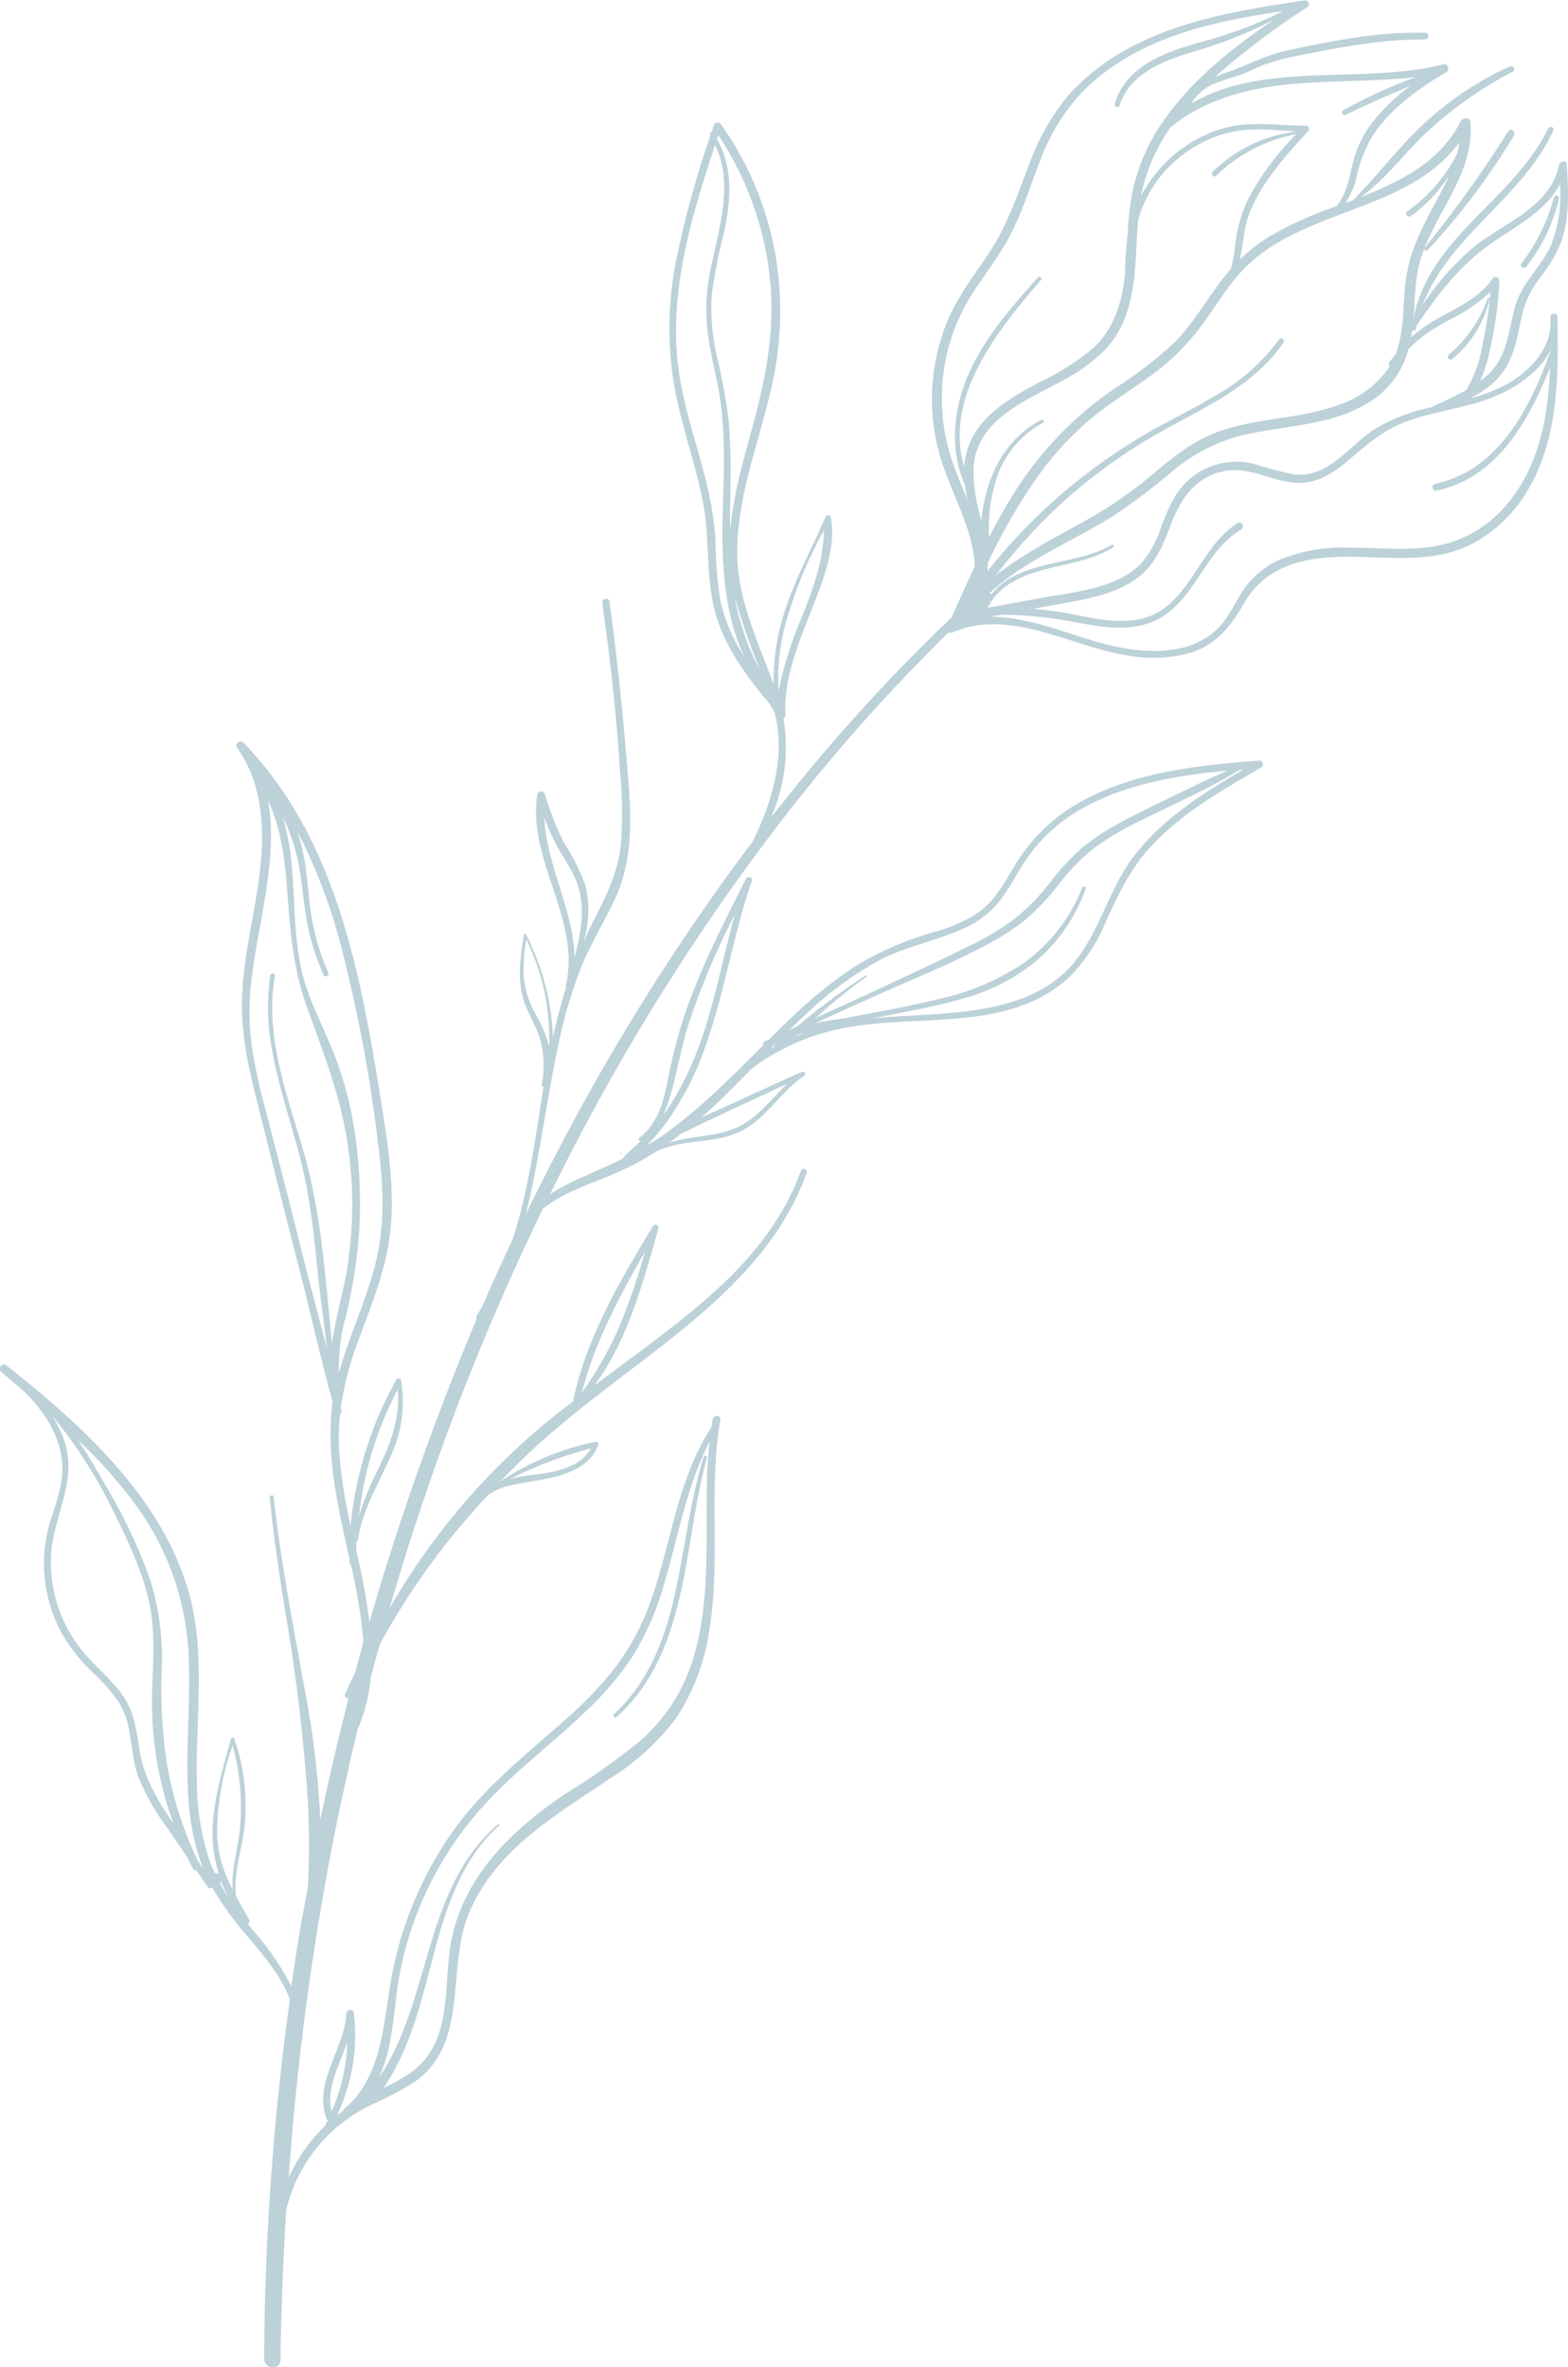 <?xml version="1.0" encoding="UTF-8"?> <svg xmlns="http://www.w3.org/2000/svg" viewBox="0 0 237.43 358.27"><defs><style>.cls-1{fill:#20647b;opacity:0.3;}</style></defs><g id="Слой_2" data-name="Слой 2"><g id="Layer_1" data-name="Layer 1"><path class="cls-1" d="M.23,207.66l3.6,3.1c3.33,3.34,5.91,7.57,5.58,12.36-.22,3.16-1.66,6.06-2.3,9.14a21.61,21.61,0,0,0-.2,7.65,22.32,22.32,0,0,0,2.52,7.43,27.62,27.62,0,0,0,5.08,6.22c2.14,2.11,4.09,4.25,4.82,7.25.65,2.68.67,5.44,1.6,8.06a34.55,34.55,0,0,0,4.4,7.78l3.06,4.47c.26.55.51,1.11.79,1.65a.56.56,0,0,0,.56.31l1.7,2.49a.4.4,0,0,0,.66.05,49,49,0,0,0,5.53,7.62c2.41,2.87,4.95,5.82,6.27,9.38v0A404.93,404.93,0,0,0,40,357c0,1.59,2.46,1.78,2.48.17,0-2.84.1-5.69.19-8.53.15-4.75.38-9.48.67-14.22a24,24,0,0,1,6.57-11.5,25.1,25.1,0,0,1,6.46-4.44,49.79,49.79,0,0,0,6.34-3.35c8.46-5.81,4.81-17.38,8.33-25.66,4.05-9.53,13-14.7,21.17-20.2a37.57,37.57,0,0,0,10-9,32.61,32.61,0,0,0,5.25-13.91c1.68-10.43-.21-21.07,1.62-31.49.13-.73-1-.8-1.16-.08-.07.4-.12.79-.18,1.19-5,7.6-6,16.87-8.87,25.34a37.52,37.52,0,0,1-5.58,10.88,58.76,58.76,0,0,1-8,8.34c-5.78,5.13-11.83,9.89-16.41,16.19a55.57,55.57,0,0,0-9.43,21.71c-1.42,7-1.3,15.7-7.28,20.67a.49.49,0,0,0-.16.32c-.33.24-.68.47-1,.72a27.89,27.89,0,0,0,2.56-15.51c-.08-.64-1.08-.55-1.12.07-.29,5.43-5.06,10.46-3,16,0,.1.12.13.18.18l-.44.89a24.81,24.81,0,0,0-5.47,7.78,423.29,423.29,0,0,1,5.66-45.28q2.07-11.34,4.77-22.54a25.71,25.71,0,0,0,2-7.92q.67-2.53,1.37-5a111.19,111.19,0,0,1,8.75-13.53c2.38-3.12,4.93-6.12,7.6-9A9.55,9.55,0,0,1,77,224.88c1.76-.41,3.53-.65,5.32-1,3.24-.56,7-1.81,8.28-5.17a.38.38,0,0,0-.42-.5,40.76,40.76,0,0,0-14.42,6c1.68-1.75,3.4-3.46,5.19-5.1,5.1-4.68,10.65-8.81,16.15-13,10.12-7.72,20.68-16.25,25.06-28.67a.46.46,0,0,0-.86-.3c-2.59,7.2-7.37,13.16-13,18.25S96.18,205.06,90,209.69c5.08-6.9,7.34-15.5,9.69-23.73.14-.47-.52-.87-.8-.41-5,8.27-10,16.71-12.07,26.27a.53.53,0,0,0,0,.25A103.4,103.4,0,0,0,59,243.38q2.69-9.25,5.82-18.37a378.12,378.12,0,0,1,17.39-42.08c2.75-2.21,6.32-3.47,9.58-4.77a45.63,45.63,0,0,0,7.59-3.89c3.85-1.88,8.38-1.16,12.3-2.83,4.21-1.8,6.38-6.18,10.11-8.62.36-.23,0-.75-.38-.6-3.51,1.56-7,3.18-10.49,4.77-1.56.72-3.14,1.42-4.71,2.13,2.64-2.33,5.12-4.84,7.58-7.37a33.84,33.84,0,0,1,14.69-6.28c11.05-2,24.55.74,33.52-7.67a26,26,0,0,0,5.53-8.5c1.64-3.55,3.23-7,5.76-10.06,4.74-5.65,11.32-9.41,17.62-13.05a.57.57,0,0,0-.36-1.07c-9.65.76-20.08,1.83-28.44,7.15a26.71,26.71,0,0,0-8.67,9.11c-1.4,2.33-2.74,4.75-4.92,6.44a21.23,21.23,0,0,1-6.8,3.16,49.47,49.47,0,0,0-12.08,5.17,66.14,66.14,0,0,0-9.87,7.94c-1.12,1.06-2.22,2.15-3.32,3.23l-.74.34a.32.32,0,0,0-.1.5c-4.87,4.85-9.7,9.77-15.33,13.74-.79.55-1.59,1-2.4,1.52a29.85,29.85,0,0,0,3.86-4.76,44.25,44.25,0,0,0,4.92-9.85c3-8.3,4.32-17.11,7.17-25.47.2-.6-.64-.85-.9-.31-3.36,6.71-6.82,13.41-9.25,20.53a78.76,78.76,0,0,0-2.56,9.91c-.67,3.31-1.51,6.57-4.3,8.74a.27.27,0,0,0,.21.48c-1,.92-2,1.76-2.88,2.75-1.92.93-3.88,1.79-5.87,2.67a33.77,33.77,0,0,0-5,2.65c1.37-2.78,2.76-5.54,4.2-8.28a332.93,332.93,0,0,1,28.07-44.61A275.35,275.35,0,0,1,143.65,95.7a.61.61,0,0,0,.62,0c8.66-3.7,17.68,2.06,26.19,3.46a21,21,0,0,0,10.06-.44c3.73-1.25,5.77-3.9,7.72-7.17a13.18,13.18,0,0,1,4.54-4.84,17,17,0,0,1,5.59-2c4.12-.74,8.28-.35,12.44-.27s8.34-.2,12.06-2.11A21.31,21.31,0,0,0,231,74.74c5-7.95,5-17.63,4.83-26.71h0v-.14c-.05-.6-1.06-.53-1.05.06,0,.15,0,.29,0,.44C235,52.6,231.85,56,228.41,58a22.94,22.94,0,0,1-5.75,2.26s.06,0,.08-.09a14.13,14.13,0,0,0,3.52-2.37c3-2.8,3.35-6.41,4.23-10.2a15,15,0,0,1,2.79-5.71,21.16,21.16,0,0,0,3-5c1.45-3.84,1.22-8,.95-12,0-.74-1-.52-1.17.07-1.26,6.43-8.49,8.82-13,12.51a40.81,40.81,0,0,0-7.63,8.69c3.88-10.41,15.19-16.28,19.78-26.42.22-.49-.55-.74-.78-.28-2.87,5.83-7.85,10.18-12.25,14.81-3.75,4-7.21,8.51-8.14,14h0c.21-3,.19-6.07,1.06-9,.18-.6.39-1.18.62-1.76-.18.25.21.61.43.37a104.49,104.49,0,0,0,13.1-17.37c.35-.6-.51-1.21-.88-.62a176.39,176.39,0,0,1-12.64,17.6c2.48-6.32,7.51-11.8,6.93-19-.07-.87-1.21-.71-1.5-.11-3,6.05-9.1,9.1-15.18,11.49,3.86-2.72,6.71-6.75,10.15-9.94a60,60,0,0,1,12.95-9.1.45.45,0,0,0-.39-.8,48.51,48.51,0,0,0-12.85,8.48c-3.95,3.64-7.2,8-10.95,11.78l-1.18.45a11.54,11.54,0,0,0,1.65-3.77,21.66,21.66,0,0,1,2.46-6.4c2.67-4.09,7-7.21,11.14-9.61.6-.35.35-1.42-.41-1.23-12,3.12-27.34-.61-38.23,6a8.07,8.07,0,0,1,3.09-2.88,32.6,32.6,0,0,1,4.11-1.4c1.34-.49,2.61-1.15,3.94-1.67a30.14,30.14,0,0,1,4.87-1.3c6.4-1.3,12.84-2.56,19.4-2.51.67,0,.75-1,.07-1-7-.2-14,1.19-20.85,2.66-3.42.73-6.34,2.41-9.63,3.49-.47.16-.92.34-1.35.53A114.65,114.65,0,0,1,198,1.06c.54-.36,0-1.14-.5-1-9.24,1.43-18.71,2.85-27,7.48a33.23,33.23,0,0,0-8.74,6.9,34.89,34.89,0,0,0-6,10.67c-1.68,4.3-3.13,8.67-5.63,12.59-2.3,3.59-5,6.91-6.66,10.87a31,31,0,0,0-.51,22.36c1.63,4.62,4.48,9.75,4.64,14.81-1.21,2.55-2.37,5.14-3.5,7.73-.51.48-1,1-1.53,1.44a274.52,274.52,0,0,0-25.86,28.88,25.94,25.94,0,0,0,1.91-15.07.51.51,0,0,0,.31-.52c-.27-5.41,1.84-10.46,3.76-15.41,1.7-4.36,4-9.66,3.12-14.46a.43.43,0,0,0-.83-.06c-2.14,5-4.8,9.68-6.36,14.93a33.06,33.06,0,0,0-1.47,10.43c-2.33-6.48-5.45-12.72-5.51-19.77-.08-8.2,2.94-16,4.85-23.84a51.59,51.59,0,0,0,.88-21.77,49.13,49.13,0,0,0-8.26-19.53.61.61,0,0,0-1,.19c-.13.37-.24.75-.37,1.12a.33.33,0,0,0-.18.5v0a148.33,148.33,0,0,0-5.17,18.84,52.93,52.93,0,0,0-.41,18.36c1,6.13,3.22,12,4.43,18.09s.29,12.39,2.31,18.25c1.64,4.72,4.64,8.65,7.8,12.44.26.43.5.86.76,1.3l.07.25c1.6,6.5-.45,13.37-3.37,19.3q-1.66,2.19-3.28,4.41a337.68,337.68,0,0,0-27.9,45.63c-1.09,2.13-2.16,4.28-3.21,6.43.49-1.9.91-3.82,1.29-5.74,1.43-7.14,2.39-14.39,4-21.49A69,69,0,0,1,88,146.41c1.41-3.5,3.37-6.71,5-10.1,3.34-6.95,2.46-14.42,1.84-21.86-.66-7.82-1.47-15.62-2.57-23.4-.1-.7-1.17-.49-1.07.21,1.21,8.52,2.16,17.09,2.7,25.68A63.21,63.21,0,0,1,94,128c-.45,4.07-2.23,7.67-4.08,11.26-.59,1.14-1.1,2.3-1.61,3.46a16.35,16.35,0,0,0,.35-8.65,29.5,29.5,0,0,0-3.12-6.29,39.74,39.74,0,0,1-3-7.53.61.61,0,0,0-1.2.08c-1.44,10,6.67,18.85,4.34,28.8a.41.41,0,0,0,.05.31c-.79,2.46-1.44,5-2,7.55a38.7,38.7,0,0,0-.49-4.77,37,37,0,0,0-3.61-10.82.16.16,0,0,0-.31.06c-.56,3.74-1.15,7.45.38,11,.84,1.95,1.93,3.75,2.33,5.86a14.8,14.8,0,0,1,0,5.78c0,.22.1.35.28.42-1.27,7.79-2.27,15.7-4.71,23.12q-2.37,5-4.6,10.13c-.26.43-.51.87-.8,1.3a.39.39,0,0,0,0,.49Q65.71,215,60.46,230.89q-2.4,7.25-4.51,14.59a108.36,108.36,0,0,0-2-10.79c0-.46,0-.92,0-1.38a.23.23,0,0,0,.25-.21c.61-4.41,3-8.3,4.76-12.29a19.61,19.61,0,0,0,1.78-11.88c-.06-.3-.54-.45-.71-.15a56.37,56.37,0,0,0-6.94,22.14,76.94,76.94,0,0,1-1.74-11.37,33.37,33.37,0,0,1,.15-5.58.37.37,0,0,0,.2-.43c0-.15-.07-.29-.1-.44a47.52,47.52,0,0,1,2.55-9.91c2.07-5.67,4.44-11.23,5-17.3.54-5.86-.26-11.73-1.18-17.5-3.12-19.67-6.65-41.14-21.12-56a.62.62,0,0,0-.94.8c3.87,5.4,4.2,12.37,3.44,18.76s-2.54,12.81-2.71,19.34c-.18,6.79,1.8,13.39,3.41,19.91q2.6,10.51,5.31,21c1.71,6.63,3.16,13.34,5,19.93-1.07,8,.79,15.86,2.54,23.69,0,.19,0,.38,0,.58a.48.48,0,0,0,.22.39,76.62,76.62,0,0,1,1.91,11.77c-.43,1.54-.86,3.08-1.27,4.62-.5,1.06-1,2.11-1.48,3.17-.18.41.14.67.49.7-1.56,6.1-3,12.24-4.27,18.41a133.8,133.8,0,0,0-2.3-19.42c-1.76-9.8-3.68-19.61-4.77-29.51,0-.37-.6-.26-.57.11.52,5.51,1.33,11,2.19,16.44A278,278,0,0,1,46.58,272a124.1,124.1,0,0,1,.05,13.5c-.32,1.8-.65,3.59-1,5.39q-.74,4.35-1.36,8.73l-.12.45c0,.09,0,.16,0,.24s0,.23,0,.34a43.48,43.48,0,0,0-6.08-8.79l-.55-.69a.47.47,0,0,0,.18-.67c-.65-1.17-1.31-2.31-1.93-3.47-.52-3.48.94-7.31,1.27-10.69a30.49,30.49,0,0,0-1.59-13.23.24.24,0,0,0-.45,0C33.64,268,32.1,273,32.18,278.08a19.83,19.83,0,0,0,1,5.62,1.08,1.08,0,0,0-.32-.19.8.8,0,0,0-.3,0c-.26-.55-.53-1.08-.74-1.66a37.55,37.55,0,0,1-2-12c-.21-8,.88-16-.21-23.93-2.32-16.76-16-29.31-28.64-39.26C.32,206.11-.37,207.14.23,207.66ZM50,206h.1a2.83,2.83,0,0,0,0,.29C50,206.17,50,206.07,50,206Zm-9.39-84.8c2,4.25,2.53,9,2.89,13.74.43,5.87.89,11.58,2.87,17.18,2.33,6.53,4.87,12.84,6.06,19.72a61.39,61.39,0,0,1,.15,20.06c-.59,3.73-1.82,7.61-2.3,11.47-1-9.78-1.59-19.66-4.33-29.14-2.49-8.62-5.91-17.41-4.32-26.52.08-.45-.64-.5-.71-.05a34.13,34.13,0,0,0,.34,11.58c1.27,7.06,4,13.78,5.25,20.84.75,4.06,1.16,8.15,1.57,12.25.39,3.95,1,7.87,1.44,11.81-1.3-5.06-2.68-10.09-3.94-15.15-1.78-7.18-3.63-14.34-5.49-21.5a74.78,74.78,0,0,1-2.07-10,41,41,0,0,1,.22-10.44C39.34,138.76,42.11,129.55,40.58,121.17Zm10.71,86.75a28.33,28.33,0,0,1,1-8.52,79.86,79.86,0,0,0,1.9-11,70.84,70.84,0,0,0-1-19.93A53.91,53.91,0,0,0,50.38,159c-1.39-3.47-3.17-6.8-4.25-10.39-1.64-5.5-1.42-11.38-1.9-17a37.86,37.86,0,0,0-1.42-8,29.75,29.75,0,0,1,2.66,8.59c.41,2.7.62,5.44,1.17,8.12A35.14,35.14,0,0,0,49,147.55a.39.39,0,0,0,.71-.33,35.19,35.19,0,0,1-2.51-8.34c-.46-2.71-.59-5.46-1-8.17a29.66,29.66,0,0,0-1.19-4.9,82.48,82.48,0,0,1,6.49,16.84,225.65,225.65,0,0,1,5.76,30.51c.77,6,1.1,12.05-.37,17.94S52.84,202.21,51.29,207.92Zm6.24,13.85a42.58,42.58,0,0,0-3.21,7.72,53.12,53.12,0,0,1,5.87-19.2C60.58,214.37,59.31,218.08,57.53,221.77Zm25.6-63.34a18.56,18.56,0,0,0-1.95-4.78,14.12,14.12,0,0,1-1.91-6.08,27.76,27.76,0,0,1,.38-5.46,34.1,34.1,0,0,1,3.14,10.07,41.61,41.61,0,0,1,.37,5.69C83.16,158.06,83.13,158.24,83.13,158.43ZM87,144.92c-.12-7.16-4.3-14-4.57-21.22A29.21,29.21,0,0,0,84,127.4c1,2,2.39,3.8,3.23,5.88C88.78,137.15,88,141.06,87,144.92Zm23.53-64.51c0-2.69.07-5.38.09-8.06a84.31,84.31,0,0,0-.32-9,86.76,86.76,0,0,0-1.69-9.16,33,33,0,0,1-.85-9.44,82.11,82.11,0,0,1,1.9-9.69c1-4.66,1.39-9.82-1.11-14l.21-.61a48.45,48.45,0,0,1,7.8,21.47C117.43,49.64,116,57,114,64.45,112.55,69.67,111,75,110.55,80.41Zm.35,14a34.78,34.78,0,0,0,1.81,5,26.92,26.92,0,0,1-3.62-8.52,62.85,62.85,0,0,1-.73-9.1,48.24,48.24,0,0,0-1.34-8.6c-1.42-5.89-3.55-11.62-4.3-17.66-1.42-11.47,2-22.77,5.57-33.57,2.84,5.69.64,12.45-.58,18.33a29.54,29.54,0,0,0-.64,9c.3,3,1,6,1.62,8.92,1.19,6.14,1,12.27.79,18.48C109.28,82.58,109.35,88.58,110.9,94.39Zm4.15,6.87c-.31-.6-.64-1.19-.93-1.8a36.55,36.55,0,0,1-2.75-8.66c0-.06,0-.11,0-.17A94.17,94.17,0,0,0,115.05,101.26Zm2.87,3.26a31.65,31.65,0,0,1,1.53-11.76,66.81,66.81,0,0,1,5.35-12.55,29,29,0,0,1-.91,6.15,69.21,69.21,0,0,1-2.5,7.13A55.82,55.82,0,0,0,117.92,104.52Zm58.3-86.28a29.1,29.1,0,0,0-4.73,10.85,45.15,45.15,0,0,0-.71,6.24,56.12,56.12,0,0,0-.4,5.8c0,.28,0,.55-.06.82-.48,4.08-1.74,8-4.86,10.79a37.73,37.73,0,0,1-8,5.07c-5.31,2.8-11,6.15-11.43,12.82v0c-3.16-10.52,5.11-20.75,11.63-28.29.26-.3-.25-.64-.51-.35-4.27,4.82-8.68,9.8-11,15.92-1.86,5-2.22,10.55,0,15.47.08.77.22,1.55.37,2.32-.72-1.82-1.48-3.6-2.09-5.31a29.53,29.53,0,0,1,1.15-23c1.93-3.92,4.86-7.23,7-11.06s3.28-7.82,4.84-11.77A30.78,30.78,0,0,1,164,13.79a34.17,34.17,0,0,1,9.5-6.6c6.51-3.11,13.65-4.46,20.76-5.5a65.09,65.09,0,0,1-7,3c-2.57.94-5.22,1.59-7.84,2.4-4.48,1.4-9.21,3.73-10.61,8.6-.14.47.58.73.73.25,1.68-5.16,7.22-6.93,11.9-8.34A64.41,64.41,0,0,0,193,2.92C186.68,7.19,180.56,12,176.22,18.24Zm31.42.5a16.42,16.42,0,0,0-2.82,6.17c-.53,2.2-.95,4.48-2.4,6.26l-.57.21a55.23,55.23,0,0,0-9.76,4.48,26.16,26.16,0,0,0-4.32,3.41c.48-2.21.58-4.63,1.26-6.51,1.8-5,5.6-9.14,9.14-13a.48.48,0,0,0-.36-.75c-4.24,0-8.47-.79-12.63.41a20.43,20.43,0,0,0-8.69,5.2,22.17,22.17,0,0,0-3.65,4.9c0-.18,0-.36.09-.54a28.06,28.06,0,0,1,4.32-9.72c5-4.13,11.49-5.88,17.85-6.51s12.87-.38,19.27-1.09a78.7,78.7,0,0,0-10.94,5,.39.39,0,0,0,.34.7c3.23-1.55,6.48-3,9.8-4.38A30.4,30.4,0,0,0,207.64,18.74Zm19.41,23.72a.58.58,0,0,0-1-.37c-1.91,2.86-5.08,4.29-8,5.92a25.71,25.71,0,0,0-4.35,3c.05-.27.08-.54.11-.81A1.88,1.88,0,0,0,214,50a.29.29,0,0,0,.41-.22c0-.2.1-.39.14-.59,3.06-4.45,6.35-8.83,10.77-12,3.89-2.8,8.66-5.07,10.91-9.33a21.49,21.49,0,0,1-1.28,9.05c-1.43,3.36-4.39,5.7-5.46,9.26s-1.1,7.53-4,10.36a12.16,12.16,0,0,1-1.35,1.12,25.57,25.57,0,0,0,1.17-3.42A61.59,61.59,0,0,0,227.05,42.46ZM149.88,93.35l1.68-.31a60,60,0,0,1,11,1.08c3.47.63,7.17,1.36,10.66.42,7.46-2,8.56-10.77,14.71-14.4.61-.36.13-1.35-.47-1-6,3.64-7.36,12.92-14.78,14.54-3.71.81-7.56-.2-11.21-.89a45.67,45.67,0,0,0-5.09-.64l4.15-.75c3.76-.69,7.72-1.34,11-3.44s4.53-5.33,5.85-8.77c1.45-3.8,3.7-7,7.91-7.87,4-.84,7.37,1.67,11.27,1.76,3.07.07,5.58-1.65,7.81-3.58,2.74-2.35,5.26-4.52,8.72-5.76s7.2-1.8,10.75-2.85c4.22-1.25,8.9-3.9,10.94-7.88v.18c-3.1,8.53-7.78,17.93-17.49,20.06a.51.51,0,0,0,.19,1c9.17-1.85,14-10.55,17.24-18.63-.31,7.78-1.76,15.58-7.21,21.47a18.09,18.09,0,0,1-10.69,5.65c-4.25.65-8.56.12-12.84.14a24.84,24.84,0,0,0-10.6,2,13.27,13.27,0,0,0-4,3c-1.6,1.76-2.48,4-3.85,5.9C181,100.07,172,98.91,165.58,97,160.5,95.45,155.18,93.31,149.88,93.35Zm-.08-3.55c5.42-5,12.4-7.77,18.62-11.62a93.33,93.33,0,0,0,9-6.77,26.59,26.59,0,0,1,10.48-5.48c6.95-1.69,14.67-1.39,20.64-5.9a13.18,13.18,0,0,0,4.71-7.15,19.2,19.2,0,0,1,1.93-1.77,29.73,29.73,0,0,1,4.33-2.72,26.13,26.13,0,0,0,6.17-4.19,63,63,0,0,1-1.31,8.53A18,18,0,0,1,222,59.05,50.87,50.87,0,0,1,217,61.47a.25.25,0,0,0-.13.14A27.23,27.23,0,0,0,208.08,65c-2.61,1.73-4.66,4.24-7.4,5.78a7.72,7.72,0,0,1-4.93,1,59.42,59.42,0,0,1-5.85-1.58,11.12,11.12,0,0,0-8.7,1.48c-2.94,1.92-4.21,5-5.41,8.17a15.8,15.8,0,0,1-2.93,5.35,12.15,12.15,0,0,1-4.32,2.83c-3.42,1.4-7.21,1.83-10.83,2.46L149.46,92l0-.08a.32.32,0,0,0,.24-.17c1.64-3.29,5.38-4.77,8.74-5.63s7-1.36,10.09-3.25c.24-.15.05-.55-.2-.4-5.54,3.27-14,2.11-18.2,7.48a.7.7,0,0,0-.16-.13S149.85,89.81,149.8,89.8Zm-.88,1.62Zm-1.49.91.06-.06a.43.43,0,0,1,0,0Zm2.15-7.15a87.11,87.11,0,0,1,7.47-12.94,47.86,47.86,0,0,1,7.29-8.15c2.87-2.51,6.11-4.52,9.2-6.73a36,36,0,0,0,7.8-7.29c2.33-3,4.22-6.42,6.86-9.21,8.88-9.37,25.13-8.72,32.79-19.36a16.56,16.56,0,0,1-.38,1.86A24.23,24.23,0,0,1,213.08,32c-.47.34.12,1,.58.69a22.83,22.83,0,0,0,5.81-6.19c-.69,1.57-1.52,3.09-2.33,4.58-2,3.69-3.8,7.35-4.31,11.56-.43,3.62-.18,7.48-1.47,10.93-.32.42-.67.83-1,1.28a.42.42,0,0,0,.09.57,14.6,14.6,0,0,1-7.41,5.73c-6.9,2.69-14.72,1.85-21.34,5.43-3.29,1.78-6.05,4.33-8.94,6.65a63.89,63.89,0,0,1-9.19,6c-4.34,2.41-8.85,4.77-12.78,7.84a94.19,94.19,0,0,1,6.72-7.78,81.28,81.28,0,0,1,19.38-14.55c6.35-3.48,13.25-6.72,17.46-12.89.3-.44-.39-.91-.68-.47a30.13,30.13,0,0,1-9.9,8.64c-3.29,2-6.75,3.61-10.06,5.53A85.33,85.33,0,0,0,164.15,72a84.36,84.36,0,0,0-14.62,14.45C149.56,86.05,149.58,85.62,149.58,85.18ZM151,72.09A14.83,14.83,0,0,1,157.93,64a.26.26,0,0,0-.23-.46c-5.75,2.94-8.51,9-9.1,15.24a27.58,27.58,0,0,1-1.2-7.8c.31-7.2,7.41-10.1,12.88-13.05a26.63,26.63,0,0,0,7.3-5.27c2.64-2.93,3.71-6.72,4.15-10.56.33-2.91.36-5.86.6-8.78a18.62,18.62,0,0,1,4.43-7.81,19.53,19.53,0,0,1,8.76-5.3c3.55-1,7.18-.53,10.79-.31a21.77,21.77,0,0,0-12.67,6.09c-.36.36.16,1,.52.61A23.7,23.7,0,0,1,196.3,20.3a40.76,40.76,0,0,0-7.44,10.11A22.5,22.5,0,0,0,187,37.33a18.61,18.61,0,0,1-.67,3.45c-.56.63-1.08,1.27-1.59,1.95-2.29,3.05-4.22,6.41-6.92,9.12a61.24,61.24,0,0,1-9,6.92,53.41,53.41,0,0,0-15.06,15.52c-1.45,2.26-2.74,4.61-4,7A24.7,24.7,0,0,1,151,72.09Zm-50.56,96.64a21.87,21.87,0,0,0,1.09-3c1-3.42,1.55-6.95,2.62-10.37a114.48,114.48,0,0,1,7.14-17c-1.77,6.43-3,13-5.21,19.31a46.19,46.19,0,0,1-4.91,10.06C101,168.07,100.7,168.39,100.46,168.73Zm23.06-13.9c3.53-1.62,7.06-3.23,10.61-4.8,5-2.21,10.13-4.31,15-6.88a38.05,38.05,0,0,0,6-3.82,35.17,35.17,0,0,0,5.24-5.53,30.7,30.7,0,0,1,5.64-5.69,47.89,47.89,0,0,1,6.9-4c4.95-2.48,10.14-4.72,14.86-7.62l.5,0c-6.08,3.53-12.14,7.4-16.49,13-4.55,5.88-5.66,14.06-11.76,18.74-5,3.85-11.69,4.78-17.83,5.22-3.39.24-6.77.34-10.13.69,4.57-.94,9.21-1.67,13.7-3a29.41,29.41,0,0,0,11.36-5.86,26.16,26.16,0,0,0,7.31-10.8.28.28,0,0,0-.52-.18,25.65,25.65,0,0,1-8.6,11.26,36.29,36.29,0,0,1-12.73,5.53c-4.8,1.23-9.7,2.05-14.58,3C126.59,154.31,125,154.5,123.52,154.83Zm-3,2,.13-.12a12.9,12.9,0,0,1,1.24-.42C121.46,156.47,121,156.65,120.55,156.84Zm-1-.93c1-1,2.09-2,3.17-3a52,52,0,0,1,10.59-7.62c4-2.08,8.43-2.87,12.52-4.7a14.59,14.59,0,0,0,5.15-3.7c1.71-2,2.83-4.32,4.24-6.49a25.19,25.19,0,0,1,9.86-8.65c6.42-3.27,13.69-4.44,20.86-5.11-2.4,1-4.75,2.18-7.09,3.3-2.78,1.34-5.57,2.68-8.3,4.11a38.93,38.93,0,0,0-6.22,3.91,33.39,33.39,0,0,0-5.1,5.39,32.85,32.85,0,0,1-5.57,5.73,40.27,40.27,0,0,1-6.82,4.09c-7.68,3.77-15.47,7.34-23.25,10.89.49-.45,1-.91,1.49-1.34,2-1.72,4-3.34,6.17-4.87.12-.09,0-.26-.15-.18a101.59,101.59,0,0,0-10.35,7.69Zm-2.79,2.79c.46-.47.92-.95,1.39-1.41l0,0a6,6,0,0,0-.85,1,.24.24,0,0,0,0,.16Zm-15.31,14.2c.57-.4,1.13-.83,1.68-1.26,5.32-2.65,10.75-5.08,16.13-7.62-2.58,2.49-4.73,5.54-8.15,6.85C108.05,172.06,104.61,171.9,101.49,172.9Zm-3.63,16.19a97.14,97.14,0,0,1-4,11.69,52.77,52.77,0,0,1-5.67,10C90.11,203,93.9,196,97.86,189.09ZM77.24,223.84a60.69,60.69,0,0,1,12.24-4.63c-1.67,3-5.67,3.63-8.79,4A29.82,29.82,0,0,0,77.24,223.84ZM57.35,314.52c2.28-4.81,2.26-11,3.21-16a52.84,52.84,0,0,1,10.74-23c5-6.2,11.45-10.85,17.17-16.3a47.52,47.52,0,0,0,7.3-8.52,42.79,42.79,0,0,0,4.76-10.86c2.18-7.25,3.41-14.87,6.91-21.62-1.18,10.74.73,21.8-2.33,32.29a26.82,26.82,0,0,1-7.87,12.7A97.07,97.07,0,0,1,86,271.24c-8,5.27-15.54,12.34-17.57,22.09-1,4.72-.46,9.7-1.93,14.33a11.52,11.52,0,0,1-4.06,5.84A23.33,23.33,0,0,1,58.07,316c3.93-5.72,5.61-12.65,7.36-19.31,1.93-7.36,4.27-15.21,10.16-20.41.12-.11,0-.3-.16-.19C64,285.89,65.38,302.68,57.35,314.52Zm-7.14,5.05c-.62-2.45.24-4.94,1.13-7.23.43-1.1.87-2.19,1.25-3.31A28.4,28.4,0,0,1,50.21,319.57ZM35.25,286a19.07,19.07,0,0,1-2.38-8.3,40.89,40.89,0,0,1,2.35-13.56,35.28,35.28,0,0,1,1,13.64C35.84,280.49,35,283.3,35.25,286Zm-1.93-.93a1.06,1.06,0,0,0,.15-.42c.31.84.67,1.65,1.06,2.46C34.09,286.44,33.7,285.76,33.32,285.07Zm-8-17.86A75.48,75.48,0,0,1,24.47,253a40.14,40.14,0,0,0-1.72-13.87,81,81,0,0,0-6.27-13.49c-1.47-2.59-3-5.16-4.64-7.66a71.37,71.37,0,0,1,8.37,9.32A41.74,41.74,0,0,1,28.54,250c.42,7.77-.61,15.56.08,23.32a34.34,34.34,0,0,0,2.16,9.53l-.85-1.28A55.92,55.92,0,0,1,25.32,267.21ZM8,214.42l.14.13a71.52,71.52,0,0,1,8.89,13.9c2.17,4.38,4.37,8.91,5.48,13.69,1.16,5,.57,10,.5,15A54.06,54.06,0,0,0,26.26,276l-.7-1.05c-2-3.05-3.76-6.13-4.38-9.77-.48-2.82-.72-5.64-2.29-8.11-1.44-2.27-3.51-4-5.35-6a21.22,21.22,0,0,1-5.82-15.62c.3-5.81,3.88-11,2.18-16.9A17.87,17.87,0,0,0,8,214.42Zm85.9-39.73a.13.13,0,0,0,.08-.24A.13.13,0,0,0,93.94,174.69ZM93,259.4c-.29.27.1.74.39.47,11-10,10-26,13.65-39.23.09-.31-.39-.48-.48-.17-2.16,7-2.89,14.33-4.52,21.46C100.57,248.43,98,254.81,93,259.4ZM219.37,53.7c-.42.35.13,1,.55.64a17,17,0,0,0,5.65-9.05c.05-.21-.25-.33-.32-.11A19.68,19.68,0,0,1,219.37,53.7Zm11-13.88c-.36.48.4,1,.76.53a27.06,27.06,0,0,0,4.94-10.24c.13-.51-.63-.78-.76-.27A28.54,28.54,0,0,1,230.42,39.82Z"></path></g></g></svg> 
